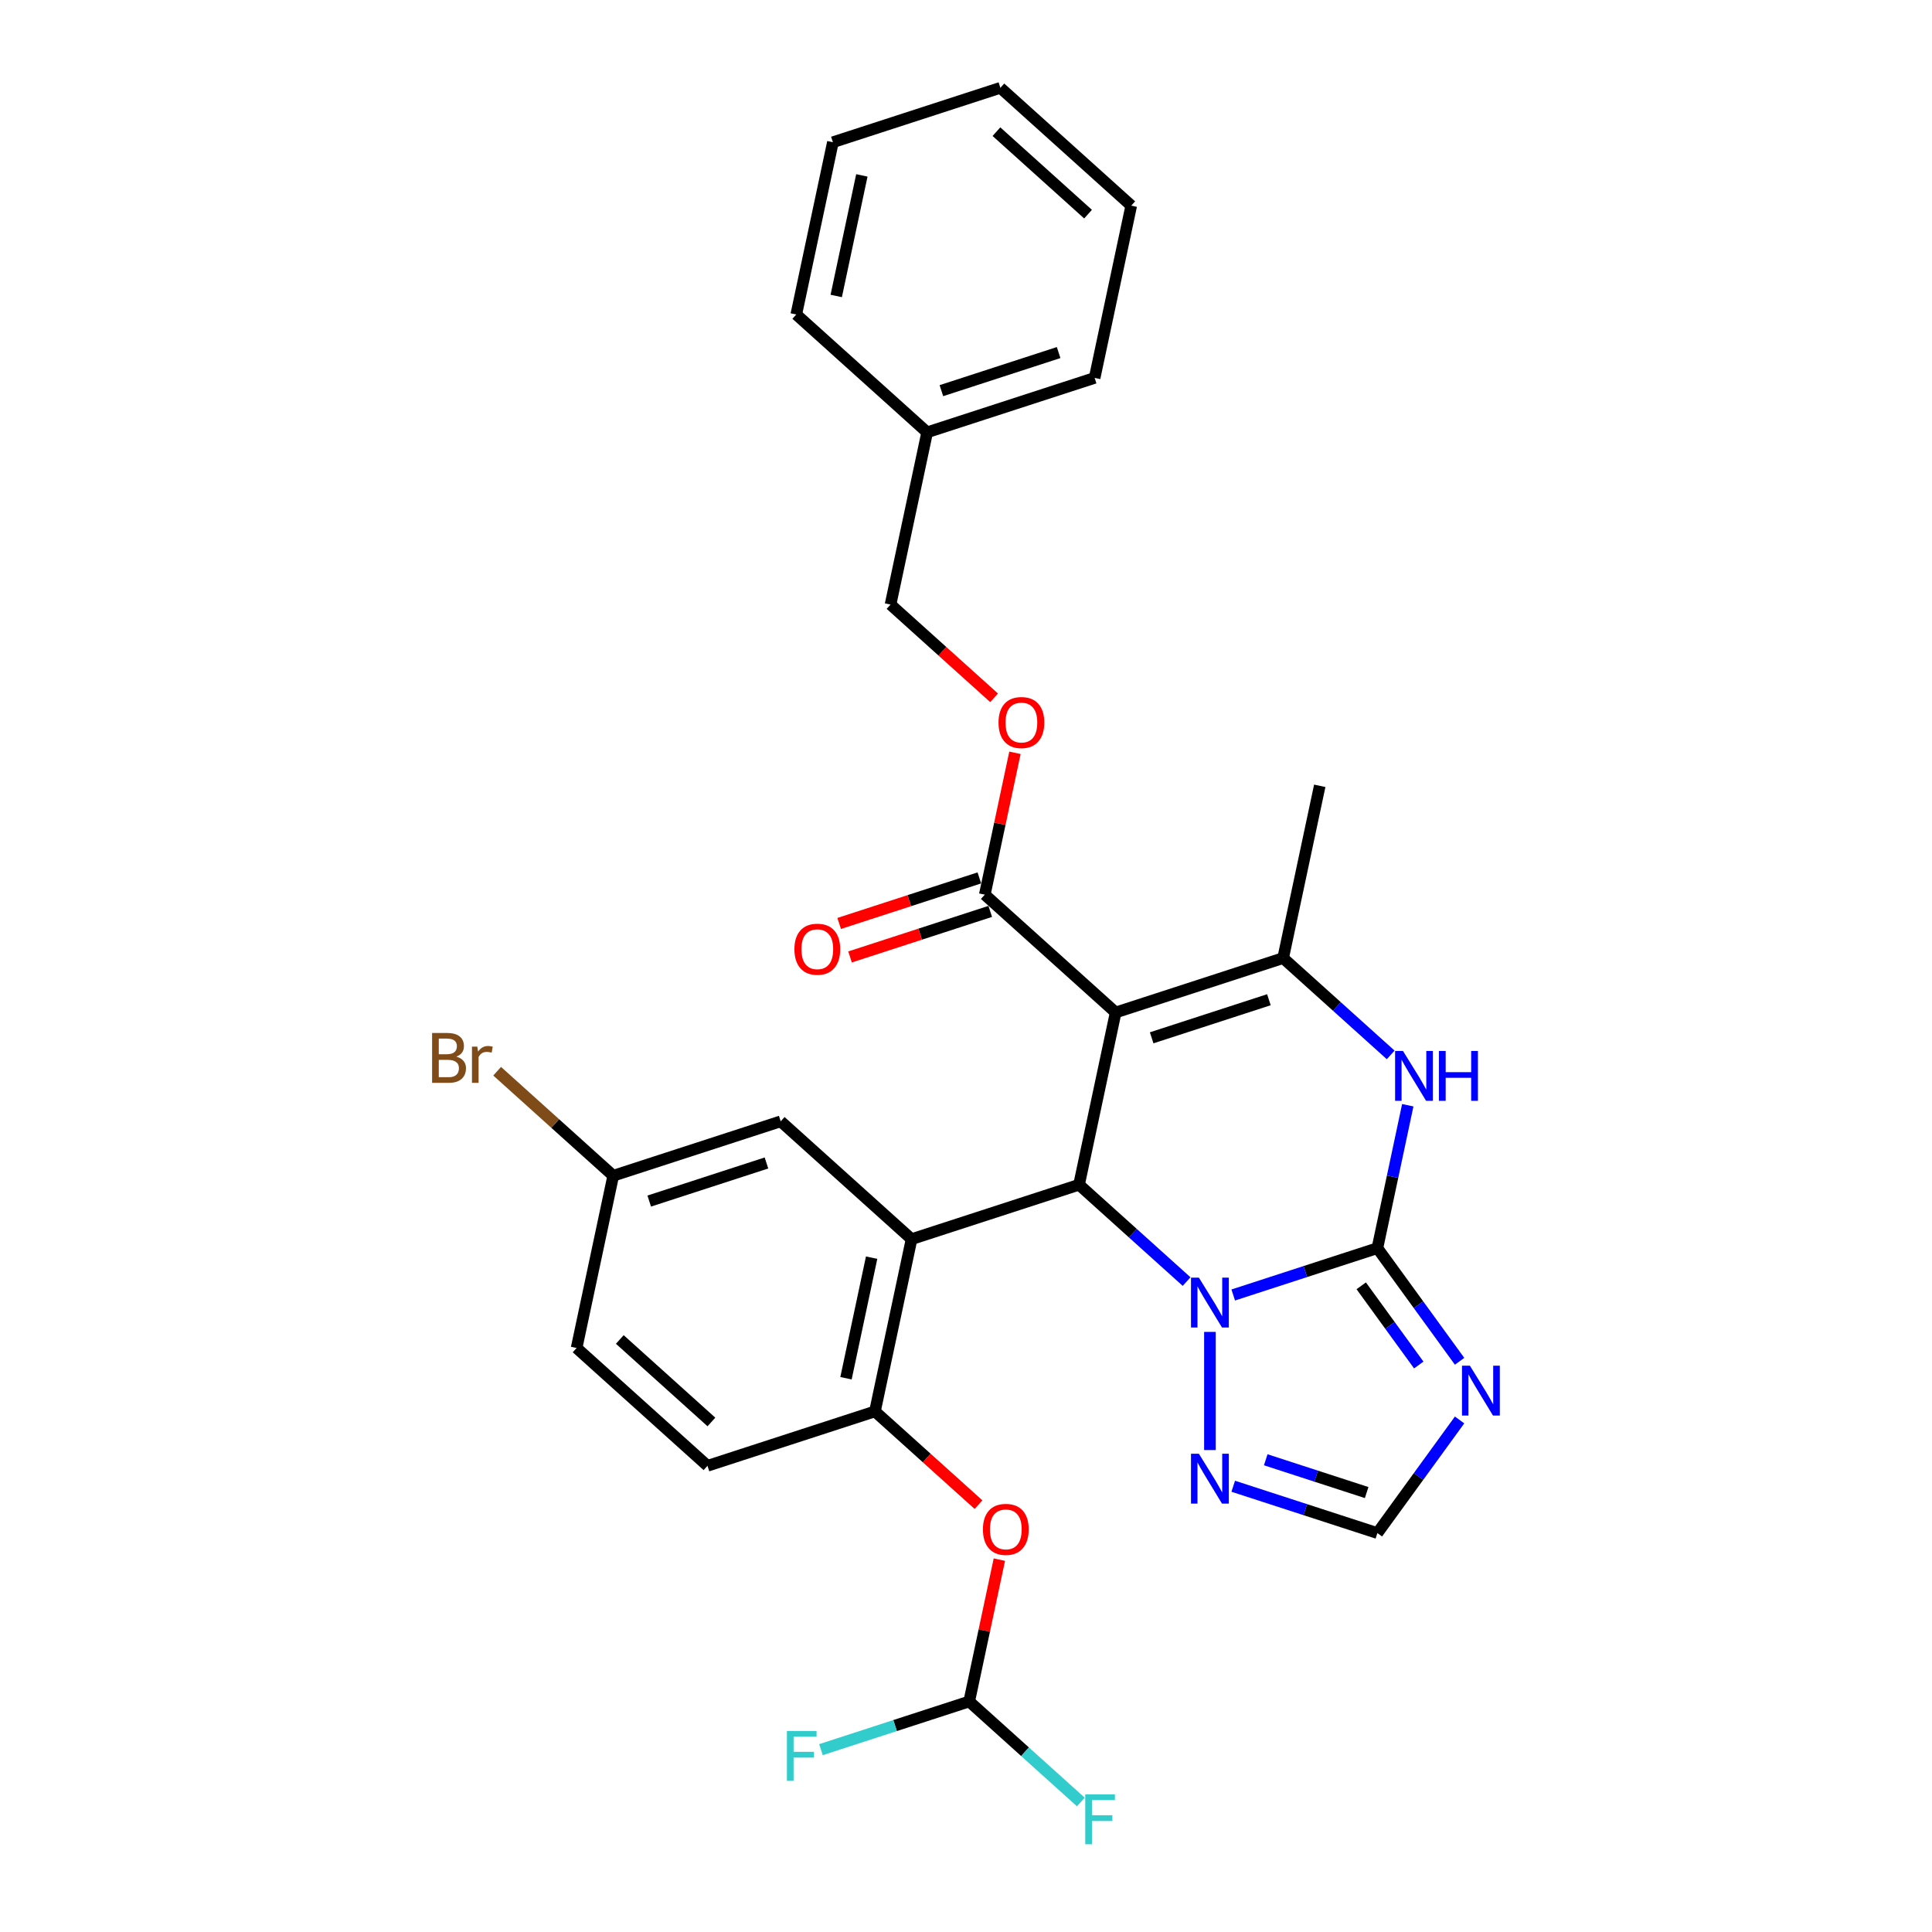 <?xml version='1.0' encoding='iso-8859-1'?>
<svg version='1.1' baseProfile='full'
              xmlns='http://www.w3.org/2000/svg'
                      xmlns:rdkit='http://www.rdkit.org/xml'
                      xmlns:xlink='http://www.w3.org/1999/xlink'
                  xml:space='preserve'
width='1000px' height='1000px' viewBox='0 0 1000 1000'>
<!-- END OF HEADER -->
<rect style='opacity:1.0;fill:#FFFFFF;stroke:none' width='1000' height='1000' x='0' y='0'> </rect>
<path class='bond-1' d='M 712.936,646.04 L 675.627,658.163' style='fill:none;fill-rule:evenodd;stroke:#000000;stroke-width:6px;stroke-linecap:butt;stroke-linejoin:miter;stroke-opacity:1' />
<path class='bond-1' d='M 675.627,658.163 L 638.317,670.285' style='fill:none;fill-rule:evenodd;stroke:#0000FF;stroke-width:6px;stroke-linecap:butt;stroke-linejoin:miter;stroke-opacity:1' />
<path class='bond-5' d='M 712.936,646.04 L 720.798,609.054' style='fill:none;fill-rule:evenodd;stroke:#000000;stroke-width:6px;stroke-linecap:butt;stroke-linejoin:miter;stroke-opacity:1' />
<path class='bond-5' d='M 720.798,609.054 L 728.66,572.069' style='fill:none;fill-rule:evenodd;stroke:#0000FF;stroke-width:6px;stroke-linecap:butt;stroke-linejoin:miter;stroke-opacity:1' />
<path class='bond-6' d='M 712.936,646.04 L 734.208,675.317' style='fill:none;fill-rule:evenodd;stroke:#000000;stroke-width:6px;stroke-linecap:butt;stroke-linejoin:miter;stroke-opacity:1' />
<path class='bond-6' d='M 734.208,675.317 L 755.479,704.595' style='fill:none;fill-rule:evenodd;stroke:#0000FF;stroke-width:6px;stroke-linecap:butt;stroke-linejoin:miter;stroke-opacity:1' />
<path class='bond-6' d='M 704.57,665.538 L 719.46,686.033' style='fill:none;fill-rule:evenodd;stroke:#000000;stroke-width:6px;stroke-linecap:butt;stroke-linejoin:miter;stroke-opacity:1' />
<path class='bond-6' d='M 719.46,686.033 L 734.35,706.527' style='fill:none;fill-rule:evenodd;stroke:#0000FF;stroke-width:6px;stroke-linecap:butt;stroke-linejoin:miter;stroke-opacity:1' />
<path class='bond-0' d='M 577.464,524.06 L 558.513,613.216' style='fill:none;fill-rule:evenodd;stroke:#000000;stroke-width:6px;stroke-linecap:butt;stroke-linejoin:miter;stroke-opacity:1' />
<path class='bond-8' d='M 577.464,524.06 L 509.728,463.07' style='fill:none;fill-rule:evenodd;stroke:#000000;stroke-width:6px;stroke-linecap:butt;stroke-linejoin:miter;stroke-opacity:1' />
<path class='bond-31' d='M 577.464,524.06 L 664.151,495.894' style='fill:none;fill-rule:evenodd;stroke:#000000;stroke-width:6px;stroke-linecap:butt;stroke-linejoin:miter;stroke-opacity:1' />
<path class='bond-31' d='M 596.1,537.172 L 656.781,517.456' style='fill:none;fill-rule:evenodd;stroke:#000000;stroke-width:6px;stroke-linecap:butt;stroke-linejoin:miter;stroke-opacity:1' />
<path class='bond-2' d='M 614.181,663.34 L 586.347,638.278' style='fill:none;fill-rule:evenodd;stroke:#0000FF;stroke-width:6px;stroke-linecap:butt;stroke-linejoin:miter;stroke-opacity:1' />
<path class='bond-2' d='M 586.347,638.278 L 558.513,613.216' style='fill:none;fill-rule:evenodd;stroke:#000000;stroke-width:6px;stroke-linecap:butt;stroke-linejoin:miter;stroke-opacity:1' />
<path class='bond-7' d='M 626.249,689.392 L 626.249,750.549' style='fill:none;fill-rule:evenodd;stroke:#0000FF;stroke-width:6px;stroke-linecap:butt;stroke-linejoin:miter;stroke-opacity:1' />
<path class='bond-3' d='M 558.513,613.216 L 471.826,641.383' style='fill:none;fill-rule:evenodd;stroke:#000000;stroke-width:6px;stroke-linecap:butt;stroke-linejoin:miter;stroke-opacity:1' />
<path class='bond-9' d='M 471.826,641.383 L 452.875,730.539' style='fill:none;fill-rule:evenodd;stroke:#000000;stroke-width:6px;stroke-linecap:butt;stroke-linejoin:miter;stroke-opacity:1' />
<path class='bond-9' d='M 451.152,650.966 L 437.887,713.375' style='fill:none;fill-rule:evenodd;stroke:#000000;stroke-width:6px;stroke-linecap:butt;stroke-linejoin:miter;stroke-opacity:1' />
<path class='bond-13' d='M 471.826,641.383 L 404.09,580.393' style='fill:none;fill-rule:evenodd;stroke:#000000;stroke-width:6px;stroke-linecap:butt;stroke-linejoin:miter;stroke-opacity:1' />
<path class='bond-4' d='M 664.151,495.894 L 691.985,520.956' style='fill:none;fill-rule:evenodd;stroke:#000000;stroke-width:6px;stroke-linecap:butt;stroke-linejoin:miter;stroke-opacity:1' />
<path class='bond-4' d='M 691.985,520.956 L 719.819,546.018' style='fill:none;fill-rule:evenodd;stroke:#0000FF;stroke-width:6px;stroke-linecap:butt;stroke-linejoin:miter;stroke-opacity:1' />
<path class='bond-21' d='M 664.151,495.894 L 683.102,406.737' style='fill:none;fill-rule:evenodd;stroke:#000000;stroke-width:6px;stroke-linecap:butt;stroke-linejoin:miter;stroke-opacity:1' />
<path class='bond-10' d='M 755.479,734.966 L 734.208,764.243' style='fill:none;fill-rule:evenodd;stroke:#0000FF;stroke-width:6px;stroke-linecap:butt;stroke-linejoin:miter;stroke-opacity:1' />
<path class='bond-10' d='M 734.208,764.243 L 712.936,793.521' style='fill:none;fill-rule:evenodd;stroke:#000000;stroke-width:6px;stroke-linecap:butt;stroke-linejoin:miter;stroke-opacity:1' />
<path class='bond-30' d='M 638.317,769.276 L 675.627,781.398' style='fill:none;fill-rule:evenodd;stroke:#0000FF;stroke-width:6px;stroke-linecap:butt;stroke-linejoin:miter;stroke-opacity:1' />
<path class='bond-30' d='M 675.627,781.398 L 712.936,793.521' style='fill:none;fill-rule:evenodd;stroke:#000000;stroke-width:6px;stroke-linecap:butt;stroke-linejoin:miter;stroke-opacity:1' />
<path class='bond-30' d='M 655.144,755.575 L 681.26,764.061' style='fill:none;fill-rule:evenodd;stroke:#0000FF;stroke-width:6px;stroke-linecap:butt;stroke-linejoin:miter;stroke-opacity:1' />
<path class='bond-30' d='M 681.26,764.061 L 707.377,772.547' style='fill:none;fill-rule:evenodd;stroke:#000000;stroke-width:6px;stroke-linecap:butt;stroke-linejoin:miter;stroke-opacity:1' />
<path class='bond-14' d='M 509.728,463.07 L 517.531,426.358' style='fill:none;fill-rule:evenodd;stroke:#000000;stroke-width:6px;stroke-linecap:butt;stroke-linejoin:miter;stroke-opacity:1' />
<path class='bond-14' d='M 517.531,426.358 L 525.334,389.646' style='fill:none;fill-rule:evenodd;stroke:#FF0000;stroke-width:6px;stroke-linecap:butt;stroke-linejoin:miter;stroke-opacity:1' />
<path class='bond-15' d='M 506.911,454.401 L 470.632,466.189' style='fill:none;fill-rule:evenodd;stroke:#000000;stroke-width:6px;stroke-linecap:butt;stroke-linejoin:miter;stroke-opacity:1' />
<path class='bond-15' d='M 470.632,466.189 L 434.352,477.977' style='fill:none;fill-rule:evenodd;stroke:#FF0000;stroke-width:6px;stroke-linecap:butt;stroke-linejoin:miter;stroke-opacity:1' />
<path class='bond-15' d='M 512.544,471.739 L 476.265,483.527' style='fill:none;fill-rule:evenodd;stroke:#000000;stroke-width:6px;stroke-linecap:butt;stroke-linejoin:miter;stroke-opacity:1' />
<path class='bond-15' d='M 476.265,483.527 L 439.985,495.314' style='fill:none;fill-rule:evenodd;stroke:#FF0000;stroke-width:6px;stroke-linecap:butt;stroke-linejoin:miter;stroke-opacity:1' />
<path class='bond-11' d='M 452.875,730.539 L 479.68,754.673' style='fill:none;fill-rule:evenodd;stroke:#000000;stroke-width:6px;stroke-linecap:butt;stroke-linejoin:miter;stroke-opacity:1' />
<path class='bond-11' d='M 479.68,754.673 L 506.484,778.808' style='fill:none;fill-rule:evenodd;stroke:#FF0000;stroke-width:6px;stroke-linecap:butt;stroke-linejoin:miter;stroke-opacity:1' />
<path class='bond-16' d='M 452.875,730.539 L 366.188,758.705' style='fill:none;fill-rule:evenodd;stroke:#000000;stroke-width:6px;stroke-linecap:butt;stroke-linejoin:miter;stroke-opacity:1' />
<path class='bond-12' d='M 517.268,807.261 L 509.464,843.973' style='fill:none;fill-rule:evenodd;stroke:#FF0000;stroke-width:6px;stroke-linecap:butt;stroke-linejoin:miter;stroke-opacity:1' />
<path class='bond-12' d='M 509.464,843.973 L 501.661,880.685' style='fill:none;fill-rule:evenodd;stroke:#000000;stroke-width:6px;stroke-linecap:butt;stroke-linejoin:miter;stroke-opacity:1' />
<path class='bond-18' d='M 501.661,880.685 L 530.552,906.699' style='fill:none;fill-rule:evenodd;stroke:#000000;stroke-width:6px;stroke-linecap:butt;stroke-linejoin:miter;stroke-opacity:1' />
<path class='bond-18' d='M 530.552,906.699 L 559.444,932.713' style='fill:none;fill-rule:evenodd;stroke:#33CCCC;stroke-width:6px;stroke-linecap:butt;stroke-linejoin:miter;stroke-opacity:1' />
<path class='bond-19' d='M 501.661,880.685 L 463.294,893.151' style='fill:none;fill-rule:evenodd;stroke:#000000;stroke-width:6px;stroke-linecap:butt;stroke-linejoin:miter;stroke-opacity:1' />
<path class='bond-19' d='M 463.294,893.151 L 424.927,905.618' style='fill:none;fill-rule:evenodd;stroke:#33CCCC;stroke-width:6px;stroke-linecap:butt;stroke-linejoin:miter;stroke-opacity:1' />
<path class='bond-17' d='M 404.09,580.393 L 317.403,608.559' style='fill:none;fill-rule:evenodd;stroke:#000000;stroke-width:6px;stroke-linecap:butt;stroke-linejoin:miter;stroke-opacity:1' />
<path class='bond-17' d='M 396.72,601.955 L 336.039,621.671' style='fill:none;fill-rule:evenodd;stroke:#000000;stroke-width:6px;stroke-linecap:butt;stroke-linejoin:miter;stroke-opacity:1' />
<path class='bond-20' d='M 514.55,361.193 L 487.746,337.058' style='fill:none;fill-rule:evenodd;stroke:#FF0000;stroke-width:6px;stroke-linecap:butt;stroke-linejoin:miter;stroke-opacity:1' />
<path class='bond-20' d='M 487.746,337.058 L 460.942,312.924' style='fill:none;fill-rule:evenodd;stroke:#000000;stroke-width:6px;stroke-linecap:butt;stroke-linejoin:miter;stroke-opacity:1' />
<path class='bond-22' d='M 366.188,758.705 L 298.452,697.715' style='fill:none;fill-rule:evenodd;stroke:#000000;stroke-width:6px;stroke-linecap:butt;stroke-linejoin:miter;stroke-opacity:1' />
<path class='bond-22' d='M 368.226,736.009 L 320.811,693.316' style='fill:none;fill-rule:evenodd;stroke:#000000;stroke-width:6px;stroke-linecap:butt;stroke-linejoin:miter;stroke-opacity:1' />
<path class='bond-23' d='M 317.403,608.559 L 287.363,581.511' style='fill:none;fill-rule:evenodd;stroke:#000000;stroke-width:6px;stroke-linecap:butt;stroke-linejoin:miter;stroke-opacity:1' />
<path class='bond-23' d='M 287.363,581.511 L 257.323,554.463' style='fill:none;fill-rule:evenodd;stroke:#7F4C19;stroke-width:6px;stroke-linecap:butt;stroke-linejoin:miter;stroke-opacity:1' />
<path class='bond-32' d='M 317.403,608.559 L 298.452,697.715' style='fill:none;fill-rule:evenodd;stroke:#000000;stroke-width:6px;stroke-linecap:butt;stroke-linejoin:miter;stroke-opacity:1' />
<path class='bond-24' d='M 460.942,312.924 L 479.893,223.767' style='fill:none;fill-rule:evenodd;stroke:#000000;stroke-width:6px;stroke-linecap:butt;stroke-linejoin:miter;stroke-opacity:1' />
<path class='bond-25' d='M 479.893,223.767 L 566.58,195.601' style='fill:none;fill-rule:evenodd;stroke:#000000;stroke-width:6px;stroke-linecap:butt;stroke-linejoin:miter;stroke-opacity:1' />
<path class='bond-25' d='M 487.263,202.205 L 547.944,182.488' style='fill:none;fill-rule:evenodd;stroke:#000000;stroke-width:6px;stroke-linecap:butt;stroke-linejoin:miter;stroke-opacity:1' />
<path class='bond-26' d='M 479.893,223.767 L 412.157,162.777' style='fill:none;fill-rule:evenodd;stroke:#000000;stroke-width:6px;stroke-linecap:butt;stroke-linejoin:miter;stroke-opacity:1' />
<path class='bond-27' d='M 566.58,195.601 L 585.531,106.445' style='fill:none;fill-rule:evenodd;stroke:#000000;stroke-width:6px;stroke-linecap:butt;stroke-linejoin:miter;stroke-opacity:1' />
<path class='bond-28' d='M 412.157,162.777 L 431.107,73.621' style='fill:none;fill-rule:evenodd;stroke:#000000;stroke-width:6px;stroke-linecap:butt;stroke-linejoin:miter;stroke-opacity:1' />
<path class='bond-28' d='M 432.831,153.194 L 446.096,90.784' style='fill:none;fill-rule:evenodd;stroke:#000000;stroke-width:6px;stroke-linecap:butt;stroke-linejoin:miter;stroke-opacity:1' />
<path class='bond-29' d='M 585.531,106.445 L 517.794,45.455' style='fill:none;fill-rule:evenodd;stroke:#000000;stroke-width:6px;stroke-linecap:butt;stroke-linejoin:miter;stroke-opacity:1' />
<path class='bond-29' d='M 563.172,110.843 L 515.757,68.15' style='fill:none;fill-rule:evenodd;stroke:#000000;stroke-width:6px;stroke-linecap:butt;stroke-linejoin:miter;stroke-opacity:1' />
<path class='bond-33' d='M 431.107,73.621 L 517.794,45.455' style='fill:none;fill-rule:evenodd;stroke:#000000;stroke-width:6px;stroke-linecap:butt;stroke-linejoin:miter;stroke-opacity:1' />
<path  class='atom-2' d='M 620.544 661.3
L 629.002 674.972
Q 629.841 676.321, 631.19 678.764
Q 632.539 681.206, 632.612 681.352
L 632.612 661.3
L 636.039 661.3
L 636.039 687.113
L 632.502 687.113
L 623.424 672.165
Q 622.367 670.414, 621.236 668.409
Q 620.143 666.404, 619.814 665.784
L 619.814 687.113
L 616.46 687.113
L 616.46 661.3
L 620.544 661.3
' fill='#0000FF'/>
<path  class='atom-6' d='M 726.181 543.977
L 734.64 557.649
Q 735.479 558.998, 736.827 561.441
Q 738.176 563.884, 738.249 564.03
L 738.249 543.977
L 741.677 543.977
L 741.677 569.79
L 738.14 569.79
L 729.062 554.842
Q 728.004 553.092, 726.874 551.087
Q 725.78 549.081, 725.452 548.462
L 725.452 569.79
L 722.098 569.79
L 722.098 543.977
L 726.181 543.977
' fill='#0000FF'/>
<path  class='atom-6' d='M 744.776 543.977
L 748.276 543.977
L 748.276 554.951
L 761.474 554.951
L 761.474 543.977
L 764.974 543.977
L 764.974 569.79
L 761.474 569.79
L 761.474 557.868
L 748.276 557.868
L 748.276 569.79
L 744.776 569.79
L 744.776 543.977
' fill='#0000FF'/>
<path  class='atom-7' d='M 760.806 706.874
L 769.265 720.546
Q 770.103 721.895, 771.452 724.338
Q 772.801 726.781, 772.874 726.926
L 772.874 706.874
L 776.301 706.874
L 776.301 732.687
L 772.765 732.687
L 763.686 717.739
Q 762.629 715.989, 761.499 713.983
Q 760.405 711.978, 760.077 711.358
L 760.077 732.687
L 756.723 732.687
L 756.723 706.874
L 760.806 706.874
' fill='#0000FF'/>
<path  class='atom-8' d='M 620.544 752.448
L 629.002 766.12
Q 629.841 767.469, 631.19 769.912
Q 632.539 772.355, 632.612 772.5
L 632.612 752.448
L 636.039 752.448
L 636.039 778.261
L 632.502 778.261
L 623.424 763.313
Q 622.367 761.563, 621.236 759.557
Q 620.143 757.552, 619.814 756.932
L 619.814 778.261
L 616.46 778.261
L 616.46 752.448
L 620.544 752.448
' fill='#0000FF'/>
<path  class='atom-12' d='M 508.762 791.602
Q 508.762 785.404, 511.825 781.94
Q 514.888 778.477, 520.612 778.477
Q 526.336 778.477, 529.398 781.94
Q 532.461 785.404, 532.461 791.602
Q 532.461 797.873, 529.362 801.446
Q 526.263 804.982, 520.612 804.982
Q 514.924 804.982, 511.825 801.446
Q 508.762 797.909, 508.762 791.602
M 520.612 802.066
Q 524.549 802.066, 526.664 799.441
Q 528.815 796.779, 528.815 791.602
Q 528.815 786.534, 526.664 783.982
Q 524.549 781.393, 520.612 781.393
Q 516.674 781.393, 514.523 783.945
Q 512.408 786.498, 512.408 791.602
Q 512.408 796.816, 514.523 799.441
Q 516.674 802.066, 520.612 802.066
' fill='#FF0000'/>
<path  class='atom-15' d='M 516.829 373.986
Q 516.829 367.788, 519.892 364.325
Q 522.954 360.861, 528.678 360.861
Q 534.403 360.861, 537.465 364.325
Q 540.528 367.788, 540.528 373.986
Q 540.528 380.257, 537.429 383.83
Q 534.33 387.367, 528.678 387.367
Q 522.991 387.367, 519.892 383.83
Q 516.829 380.294, 516.829 373.986
M 528.678 384.45
Q 532.616 384.45, 534.731 381.825
Q 536.882 379.164, 536.882 373.986
Q 536.882 368.919, 534.731 366.367
Q 532.616 363.778, 528.678 363.778
Q 524.741 363.778, 522.59 366.33
Q 520.475 368.882, 520.475 373.986
Q 520.475 379.2, 522.59 381.825
Q 524.741 384.45, 528.678 384.45
' fill='#FF0000'/>
<path  class='atom-16' d='M 411.191 491.309
Q 411.191 485.111, 414.254 481.647
Q 417.317 478.184, 423.041 478.184
Q 428.765 478.184, 431.827 481.647
Q 434.89 485.111, 434.89 491.309
Q 434.89 497.58, 431.791 501.153
Q 428.692 504.69, 423.041 504.69
Q 417.353 504.69, 414.254 501.153
Q 411.191 497.617, 411.191 491.309
M 423.041 501.773
Q 426.978 501.773, 429.093 499.148
Q 431.244 496.486, 431.244 491.309
Q 431.244 486.241, 429.093 483.689
Q 426.978 481.101, 423.041 481.101
Q 419.103 481.101, 416.952 483.653
Q 414.837 486.205, 414.837 491.309
Q 414.837 496.523, 416.952 499.148
Q 419.103 501.773, 423.041 501.773
' fill='#FF0000'/>
<path  class='atom-19' d='M 561.722 928.769
L 577.072 928.769
L 577.072 931.722
L 565.186 931.722
L 565.186 939.561
L 575.759 939.561
L 575.759 942.55
L 565.186 942.55
L 565.186 954.582
L 561.722 954.582
L 561.722 928.769
' fill='#33CCCC'/>
<path  class='atom-20' d='M 407.299 895.945
L 422.649 895.945
L 422.649 898.898
L 410.763 898.898
L 410.763 906.737
L 421.336 906.737
L 421.336 909.727
L 410.763 909.727
L 410.763 921.758
L 407.299 921.758
L 407.299 895.945
' fill='#33CCCC'/>
<path  class='atom-24' d='M 236.195 546.913
Q 238.674 547.605, 239.914 549.137
Q 241.19 550.631, 241.19 552.855
Q 241.19 556.428, 238.893 558.47
Q 236.632 560.475, 232.33 560.475
L 223.653 560.475
L 223.653 534.662
L 231.273 534.662
Q 235.684 534.662, 237.908 536.449
Q 240.132 538.235, 240.132 541.517
Q 240.132 545.418, 236.195 546.913
M 227.117 537.579
L 227.117 545.673
L 231.273 545.673
Q 233.825 545.673, 235.138 544.652
Q 236.487 543.595, 236.487 541.517
Q 236.487 537.579, 231.273 537.579
L 227.117 537.579
M 232.33 557.559
Q 234.846 557.559, 236.195 556.356
Q 237.544 555.152, 237.544 552.855
Q 237.544 550.741, 236.049 549.684
Q 234.591 548.59, 231.783 548.59
L 227.117 548.59
L 227.117 557.559
L 232.33 557.559
' fill='#7F4C19'/>
<path  class='atom-24' d='M 247.06 541.735
L 247.461 544.324
Q 249.43 541.407, 252.638 541.407
Q 253.659 541.407, 255.044 541.772
L 254.497 544.834
Q 252.93 544.47, 252.055 544.47
Q 250.523 544.47, 249.503 545.09
Q 248.518 545.673, 247.716 547.095
L 247.716 560.475
L 244.289 560.475
L 244.289 541.735
L 247.06 541.735
' fill='#7F4C19'/>
</svg>
